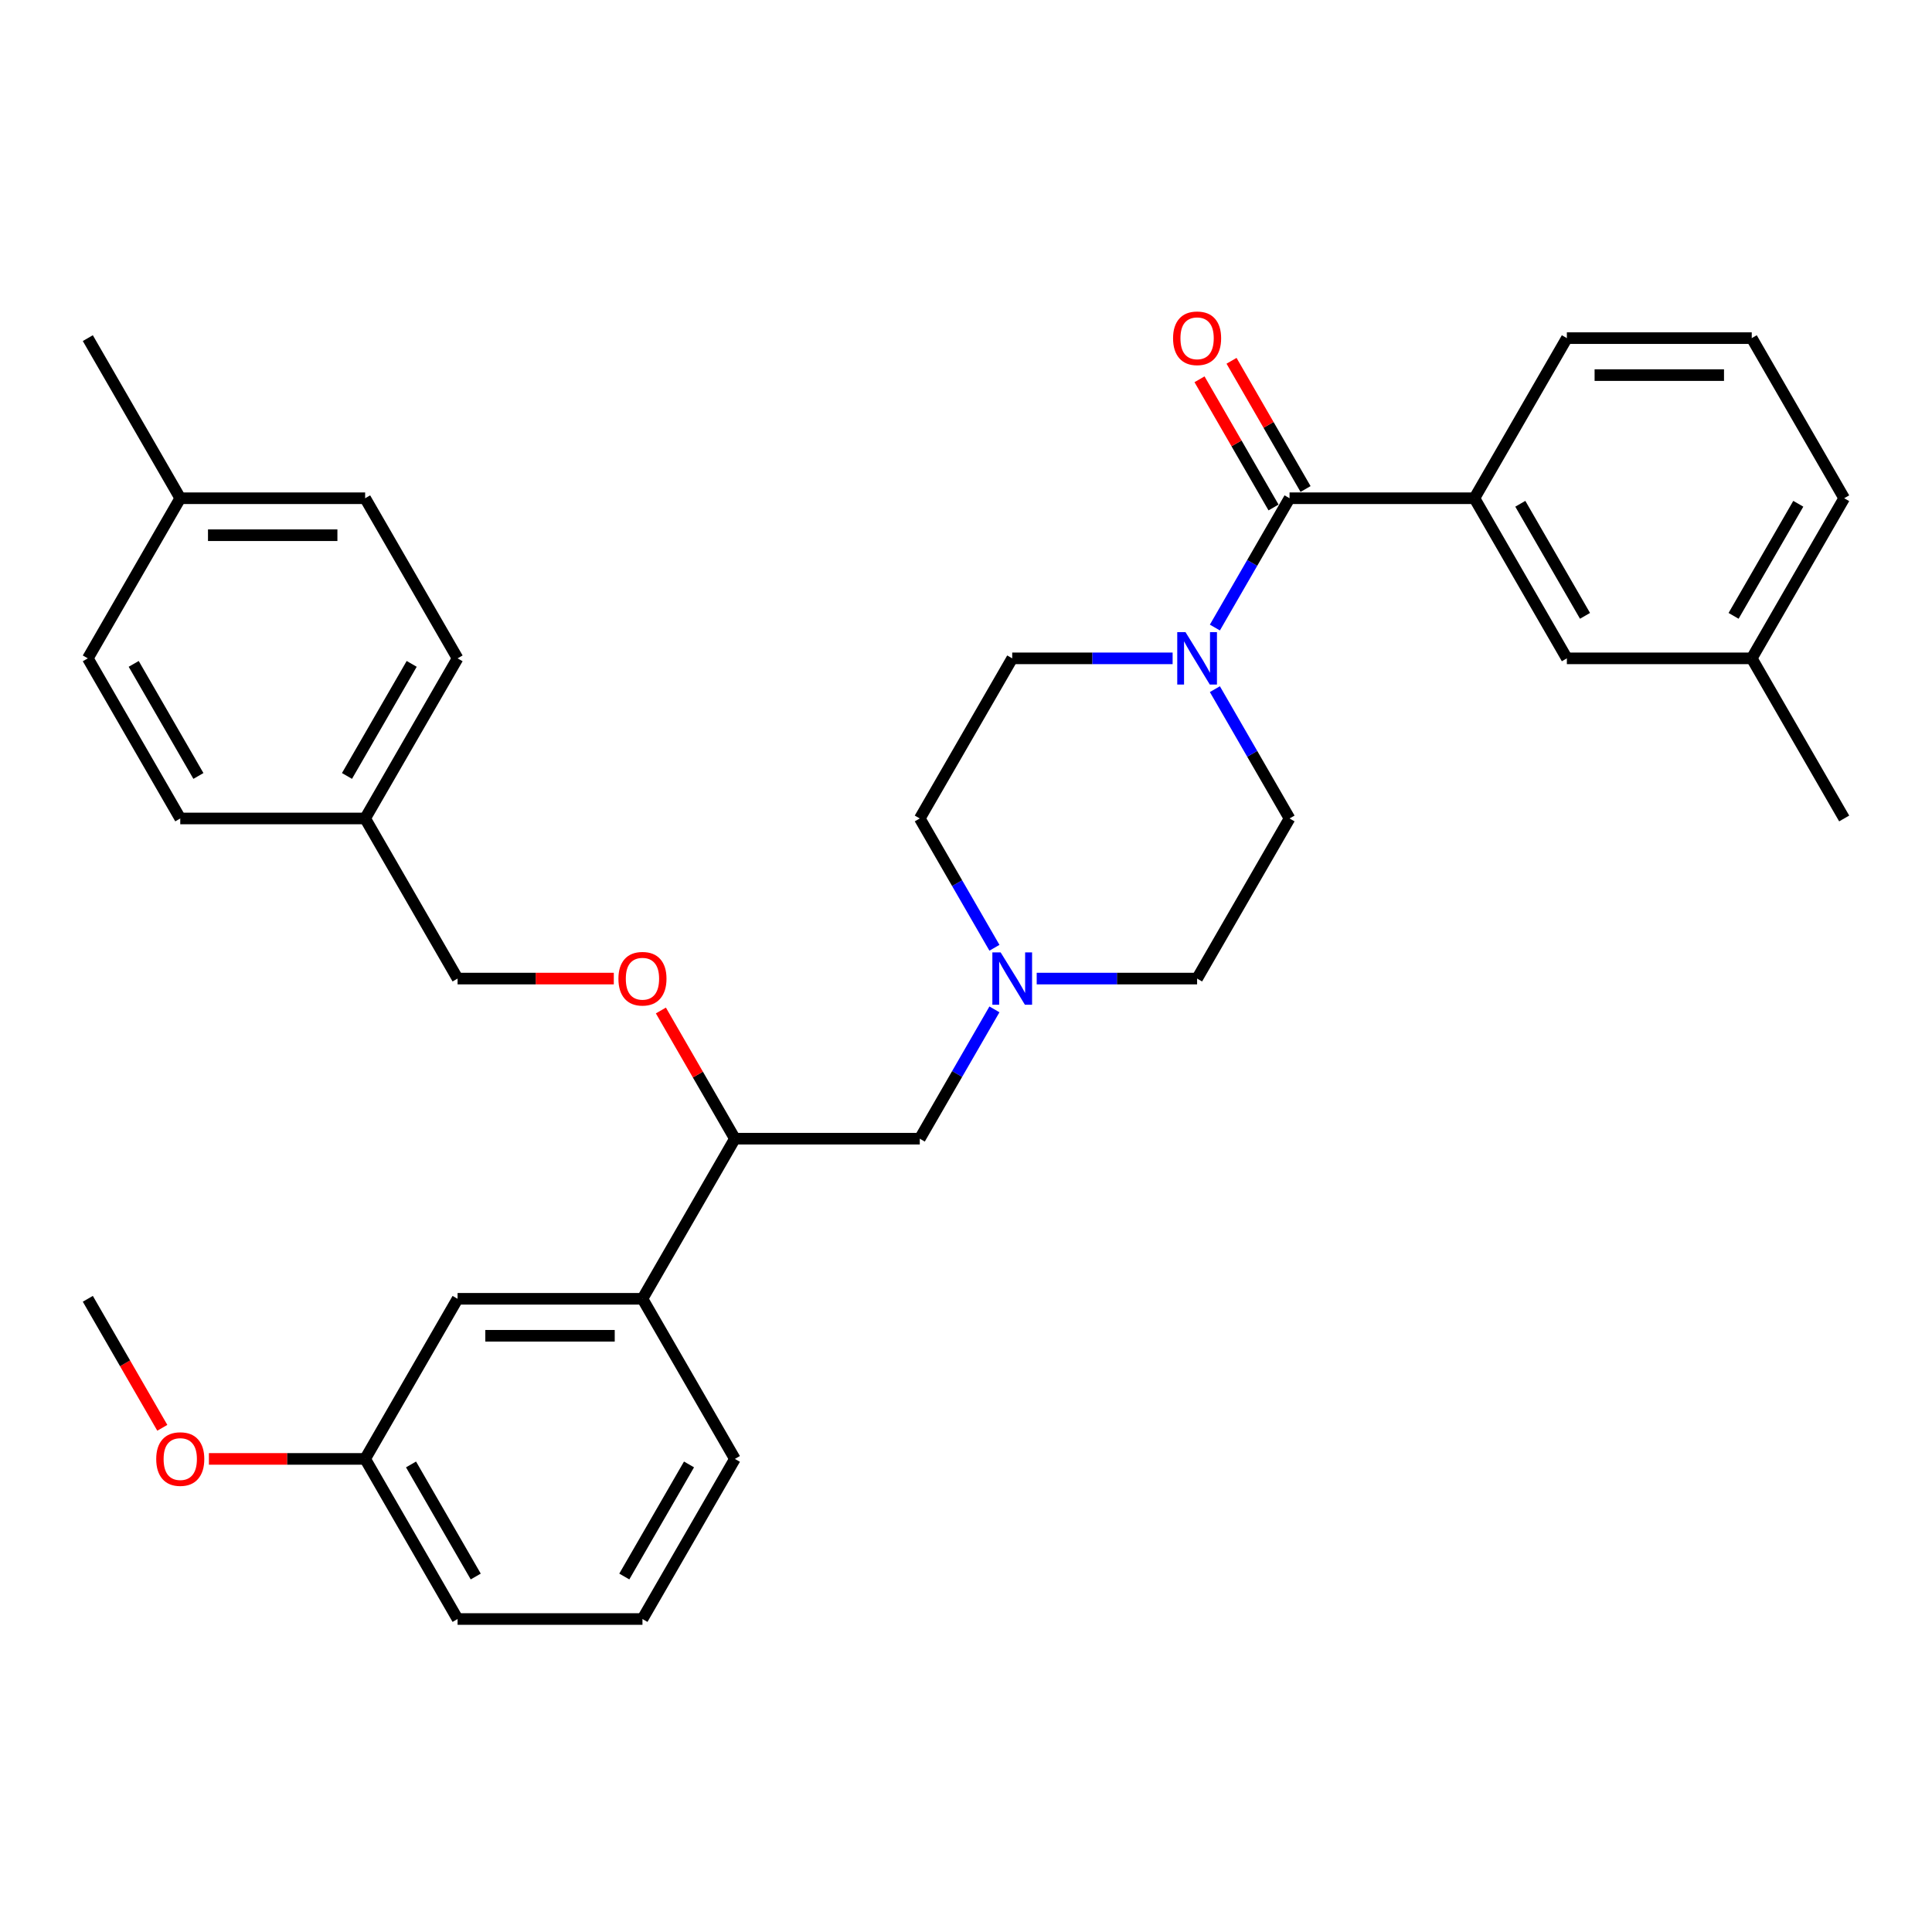 <?xml version='1.0' encoding='iso-8859-1'?>
<svg version='1.1' baseProfile='full'
              xmlns='http://www.w3.org/2000/svg'
                      xmlns:rdkit='http://www.rdkit.org/xml'
                      xmlns:xlink='http://www.w3.org/1999/xlink'
                  xml:space='preserve'
width='1000px' height='1000px' viewBox='0 0 1000 1000'>
<!-- END OF HEADER -->
<rect style='opacity:1.0;fill:#FFFFFF;stroke:none' width='1000' height='1000' x='0' y='0'> </rect>
<path class='bond-0' d='M 667.464,423.636 L 619.617,506.509' style='fill:none;fill-rule:evenodd;stroke:#000000;stroke-width:6px;stroke-linecap:butt;stroke-linejoin:miter;stroke-opacity:1' />
<path class='bond-1' d='M 667.464,423.636 L 648.143,390.171' style='fill:none;fill-rule:evenodd;stroke:#000000;stroke-width:6px;stroke-linecap:butt;stroke-linejoin:miter;stroke-opacity:1' />
<path class='bond-1' d='M 648.143,390.171 L 628.822,356.705' style='fill:none;fill-rule:evenodd;stroke:#0000FF;stroke-width:6px;stroke-linecap:butt;stroke-linejoin:miter;stroke-opacity:1' />
<path class='bond-2' d='M 619.617,506.509 L 578.105,506.509' style='fill:none;fill-rule:evenodd;stroke:#000000;stroke-width:6px;stroke-linecap:butt;stroke-linejoin:miter;stroke-opacity:1' />
<path class='bond-2' d='M 578.105,506.509 L 536.593,506.509' style='fill:none;fill-rule:evenodd;stroke:#0000FF;stroke-width:6px;stroke-linecap:butt;stroke-linejoin:miter;stroke-opacity:1' />
<path class='bond-3' d='M 514.719,490.567 L 495.398,457.101' style='fill:none;fill-rule:evenodd;stroke:#0000FF;stroke-width:6px;stroke-linecap:butt;stroke-linejoin:miter;stroke-opacity:1' />
<path class='bond-3' d='M 495.398,457.101 L 476.077,423.636' style='fill:none;fill-rule:evenodd;stroke:#000000;stroke-width:6px;stroke-linecap:butt;stroke-linejoin:miter;stroke-opacity:1' />
<path class='bond-4' d='M 514.719,522.452 L 495.398,555.917' style='fill:none;fill-rule:evenodd;stroke:#0000FF;stroke-width:6px;stroke-linecap:butt;stroke-linejoin:miter;stroke-opacity:1' />
<path class='bond-4' d='M 495.398,555.917 L 476.077,589.382' style='fill:none;fill-rule:evenodd;stroke:#000000;stroke-width:6px;stroke-linecap:butt;stroke-linejoin:miter;stroke-opacity:1' />
<path class='bond-5' d='M 476.077,423.636 L 523.923,340.763' style='fill:none;fill-rule:evenodd;stroke:#000000;stroke-width:6px;stroke-linecap:butt;stroke-linejoin:miter;stroke-opacity:1' />
<path class='bond-6' d='M 523.923,340.763 L 565.435,340.763' style='fill:none;fill-rule:evenodd;stroke:#000000;stroke-width:6px;stroke-linecap:butt;stroke-linejoin:miter;stroke-opacity:1' />
<path class='bond-6' d='M 565.435,340.763 L 606.947,340.763' style='fill:none;fill-rule:evenodd;stroke:#0000FF;stroke-width:6px;stroke-linecap:butt;stroke-linejoin:miter;stroke-opacity:1' />
<path class='bond-7' d='M 628.822,324.82 L 648.143,291.355' style='fill:none;fill-rule:evenodd;stroke:#0000FF;stroke-width:6px;stroke-linecap:butt;stroke-linejoin:miter;stroke-opacity:1' />
<path class='bond-7' d='M 648.143,291.355 L 667.464,257.889' style='fill:none;fill-rule:evenodd;stroke:#000000;stroke-width:6px;stroke-linecap:butt;stroke-linejoin:miter;stroke-opacity:1' />
<path class='bond-8' d='M 675.751,253.105 L 656.596,219.926' style='fill:none;fill-rule:evenodd;stroke:#000000;stroke-width:6px;stroke-linecap:butt;stroke-linejoin:miter;stroke-opacity:1' />
<path class='bond-8' d='M 656.596,219.926 L 637.44,186.748' style='fill:none;fill-rule:evenodd;stroke:#FF0000;stroke-width:6px;stroke-linecap:butt;stroke-linejoin:miter;stroke-opacity:1' />
<path class='bond-8' d='M 659.177,262.674 L 640.021,229.496' style='fill:none;fill-rule:evenodd;stroke:#000000;stroke-width:6px;stroke-linecap:butt;stroke-linejoin:miter;stroke-opacity:1' />
<path class='bond-8' d='M 640.021,229.496 L 620.866,196.318' style='fill:none;fill-rule:evenodd;stroke:#FF0000;stroke-width:6px;stroke-linecap:butt;stroke-linejoin:miter;stroke-opacity:1' />
<path class='bond-9' d='M 667.464,257.889 L 763.158,257.889' style='fill:none;fill-rule:evenodd;stroke:#000000;stroke-width:6px;stroke-linecap:butt;stroke-linejoin:miter;stroke-opacity:1' />
<path class='bond-10' d='M 476.077,589.382 L 380.383,589.382' style='fill:none;fill-rule:evenodd;stroke:#000000;stroke-width:6px;stroke-linecap:butt;stroke-linejoin:miter;stroke-opacity:1' />
<path class='bond-11' d='M 380.383,589.382 L 332.536,672.256' style='fill:none;fill-rule:evenodd;stroke:#000000;stroke-width:6px;stroke-linecap:butt;stroke-linejoin:miter;stroke-opacity:1' />
<path class='bond-12' d='M 380.383,589.382 L 361.227,556.204' style='fill:none;fill-rule:evenodd;stroke:#000000;stroke-width:6px;stroke-linecap:butt;stroke-linejoin:miter;stroke-opacity:1' />
<path class='bond-12' d='M 361.227,556.204 L 342.072,523.026' style='fill:none;fill-rule:evenodd;stroke:#FF0000;stroke-width:6px;stroke-linecap:butt;stroke-linejoin:miter;stroke-opacity:1' />
<path class='bond-13' d='M 332.536,672.256 L 236.842,672.256' style='fill:none;fill-rule:evenodd;stroke:#000000;stroke-width:6px;stroke-linecap:butt;stroke-linejoin:miter;stroke-opacity:1' />
<path class='bond-13' d='M 318.182,691.394 L 251.196,691.394' style='fill:none;fill-rule:evenodd;stroke:#000000;stroke-width:6px;stroke-linecap:butt;stroke-linejoin:miter;stroke-opacity:1' />
<path class='bond-14' d='M 332.536,672.256 L 380.383,755.129' style='fill:none;fill-rule:evenodd;stroke:#000000;stroke-width:6px;stroke-linecap:butt;stroke-linejoin:miter;stroke-opacity:1' />
<path class='bond-15' d='M 317.703,506.509 L 277.273,506.509' style='fill:none;fill-rule:evenodd;stroke:#FF0000;stroke-width:6px;stroke-linecap:butt;stroke-linejoin:miter;stroke-opacity:1' />
<path class='bond-15' d='M 277.273,506.509 L 236.842,506.509' style='fill:none;fill-rule:evenodd;stroke:#000000;stroke-width:6px;stroke-linecap:butt;stroke-linejoin:miter;stroke-opacity:1' />
<path class='bond-16' d='M 236.842,672.256 L 188.995,755.129' style='fill:none;fill-rule:evenodd;stroke:#000000;stroke-width:6px;stroke-linecap:butt;stroke-linejoin:miter;stroke-opacity:1' />
<path class='bond-17' d='M 188.995,755.129 L 236.842,838.002' style='fill:none;fill-rule:evenodd;stroke:#000000;stroke-width:6px;stroke-linecap:butt;stroke-linejoin:miter;stroke-opacity:1' />
<path class='bond-17' d='M 212.747,757.99 L 246.24,816.002' style='fill:none;fill-rule:evenodd;stroke:#000000;stroke-width:6px;stroke-linecap:butt;stroke-linejoin:miter;stroke-opacity:1' />
<path class='bond-18' d='M 188.995,755.129 L 148.565,755.129' style='fill:none;fill-rule:evenodd;stroke:#000000;stroke-width:6px;stroke-linecap:butt;stroke-linejoin:miter;stroke-opacity:1' />
<path class='bond-18' d='M 148.565,755.129 L 108.134,755.129' style='fill:none;fill-rule:evenodd;stroke:#FF0000;stroke-width:6px;stroke-linecap:butt;stroke-linejoin:miter;stroke-opacity:1' />
<path class='bond-19' d='M 236.842,838.002 L 332.536,838.002' style='fill:none;fill-rule:evenodd;stroke:#000000;stroke-width:6px;stroke-linecap:butt;stroke-linejoin:miter;stroke-opacity:1' />
<path class='bond-20' d='M 332.536,838.002 L 380.383,755.129' style='fill:none;fill-rule:evenodd;stroke:#000000;stroke-width:6px;stroke-linecap:butt;stroke-linejoin:miter;stroke-opacity:1' />
<path class='bond-20' d='M 323.138,816.002 L 356.631,757.99' style='fill:none;fill-rule:evenodd;stroke:#000000;stroke-width:6px;stroke-linecap:butt;stroke-linejoin:miter;stroke-opacity:1' />
<path class='bond-21' d='M 84.009,739.033 L 64.732,705.644' style='fill:none;fill-rule:evenodd;stroke:#FF0000;stroke-width:6px;stroke-linecap:butt;stroke-linejoin:miter;stroke-opacity:1' />
<path class='bond-21' d='M 64.732,705.644 L 45.455,672.256' style='fill:none;fill-rule:evenodd;stroke:#000000;stroke-width:6px;stroke-linecap:butt;stroke-linejoin:miter;stroke-opacity:1' />
<path class='bond-22' d='M 236.842,506.509 L 188.995,423.636' style='fill:none;fill-rule:evenodd;stroke:#000000;stroke-width:6px;stroke-linecap:butt;stroke-linejoin:miter;stroke-opacity:1' />
<path class='bond-23' d='M 188.995,423.636 L 236.842,340.763' style='fill:none;fill-rule:evenodd;stroke:#000000;stroke-width:6px;stroke-linecap:butt;stroke-linejoin:miter;stroke-opacity:1' />
<path class='bond-23' d='M 179.598,401.635 L 213.09,343.624' style='fill:none;fill-rule:evenodd;stroke:#000000;stroke-width:6px;stroke-linecap:butt;stroke-linejoin:miter;stroke-opacity:1' />
<path class='bond-24' d='M 188.995,423.636 L 93.301,423.636' style='fill:none;fill-rule:evenodd;stroke:#000000;stroke-width:6px;stroke-linecap:butt;stroke-linejoin:miter;stroke-opacity:1' />
<path class='bond-25' d='M 236.842,340.763 L 188.995,257.889' style='fill:none;fill-rule:evenodd;stroke:#000000;stroke-width:6px;stroke-linecap:butt;stroke-linejoin:miter;stroke-opacity:1' />
<path class='bond-26' d='M 188.995,257.889 L 93.301,257.889' style='fill:none;fill-rule:evenodd;stroke:#000000;stroke-width:6px;stroke-linecap:butt;stroke-linejoin:miter;stroke-opacity:1' />
<path class='bond-26' d='M 174.641,277.028 L 107.656,277.028' style='fill:none;fill-rule:evenodd;stroke:#000000;stroke-width:6px;stroke-linecap:butt;stroke-linejoin:miter;stroke-opacity:1' />
<path class='bond-27' d='M 93.301,257.889 L 45.455,340.763' style='fill:none;fill-rule:evenodd;stroke:#000000;stroke-width:6px;stroke-linecap:butt;stroke-linejoin:miter;stroke-opacity:1' />
<path class='bond-28' d='M 93.301,257.889 L 45.455,175.016' style='fill:none;fill-rule:evenodd;stroke:#000000;stroke-width:6px;stroke-linecap:butt;stroke-linejoin:miter;stroke-opacity:1' />
<path class='bond-29' d='M 45.455,340.763 L 93.301,423.636' style='fill:none;fill-rule:evenodd;stroke:#000000;stroke-width:6px;stroke-linecap:butt;stroke-linejoin:miter;stroke-opacity:1' />
<path class='bond-29' d='M 69.206,343.624 L 102.699,401.635' style='fill:none;fill-rule:evenodd;stroke:#000000;stroke-width:6px;stroke-linecap:butt;stroke-linejoin:miter;stroke-opacity:1' />
<path class='bond-30' d='M 763.158,257.889 L 811.005,340.763' style='fill:none;fill-rule:evenodd;stroke:#000000;stroke-width:6px;stroke-linecap:butt;stroke-linejoin:miter;stroke-opacity:1' />
<path class='bond-30' d='M 786.91,260.751 L 820.402,318.762' style='fill:none;fill-rule:evenodd;stroke:#000000;stroke-width:6px;stroke-linecap:butt;stroke-linejoin:miter;stroke-opacity:1' />
<path class='bond-31' d='M 763.158,257.889 L 811.005,175.016' style='fill:none;fill-rule:evenodd;stroke:#000000;stroke-width:6px;stroke-linecap:butt;stroke-linejoin:miter;stroke-opacity:1' />
<path class='bond-32' d='M 811.005,340.763 L 906.699,340.763' style='fill:none;fill-rule:evenodd;stroke:#000000;stroke-width:6px;stroke-linecap:butt;stroke-linejoin:miter;stroke-opacity:1' />
<path class='bond-33' d='M 811.005,175.016 L 906.699,175.016' style='fill:none;fill-rule:evenodd;stroke:#000000;stroke-width:6px;stroke-linecap:butt;stroke-linejoin:miter;stroke-opacity:1' />
<path class='bond-33' d='M 825.359,194.155 L 892.344,194.155' style='fill:none;fill-rule:evenodd;stroke:#000000;stroke-width:6px;stroke-linecap:butt;stroke-linejoin:miter;stroke-opacity:1' />
<path class='bond-34' d='M 906.699,340.763 L 954.545,257.889' style='fill:none;fill-rule:evenodd;stroke:#000000;stroke-width:6px;stroke-linecap:butt;stroke-linejoin:miter;stroke-opacity:1' />
<path class='bond-34' d='M 897.301,318.762 L 930.794,260.751' style='fill:none;fill-rule:evenodd;stroke:#000000;stroke-width:6px;stroke-linecap:butt;stroke-linejoin:miter;stroke-opacity:1' />
<path class='bond-35' d='M 906.699,340.763 L 954.545,423.636' style='fill:none;fill-rule:evenodd;stroke:#000000;stroke-width:6px;stroke-linecap:butt;stroke-linejoin:miter;stroke-opacity:1' />
<path class='bond-36' d='M 906.699,175.016 L 954.545,257.889' style='fill:none;fill-rule:evenodd;stroke:#000000;stroke-width:6px;stroke-linecap:butt;stroke-linejoin:miter;stroke-opacity:1' />
<path  class='atom-2' d='M 517.933 492.959
L 526.813 507.313
Q 527.694 508.729, 529.11 511.294
Q 530.526 513.858, 530.603 514.011
L 530.603 492.959
L 534.201 492.959
L 534.201 520.059
L 530.488 520.059
L 520.957 504.366
Q 519.847 502.528, 518.66 500.423
Q 517.512 498.318, 517.167 497.667
L 517.167 520.059
L 513.646 520.059
L 513.646 492.959
L 517.933 492.959
' fill='#0000FF'/>
<path  class='atom-5' d='M 613.627 327.212
L 622.507 341.566
Q 623.388 342.983, 624.804 345.547
Q 626.22 348.112, 626.297 348.265
L 626.297 327.212
L 629.895 327.212
L 629.895 354.313
L 626.182 354.313
L 616.651 338.619
Q 615.541 336.782, 614.354 334.676
Q 613.206 332.571, 612.861 331.92
L 612.861 354.313
L 609.34 354.313
L 609.34 327.212
L 613.627 327.212
' fill='#0000FF'/>
<path  class='atom-7' d='M 607.177 175.093
Q 607.177 168.585, 610.392 164.949
Q 613.608 161.313, 619.617 161.313
Q 625.627 161.313, 628.842 164.949
Q 632.057 168.585, 632.057 175.093
Q 632.057 181.676, 628.804 185.428
Q 625.55 189.141, 619.617 189.141
Q 613.646 189.141, 610.392 185.428
Q 607.177 181.715, 607.177 175.093
M 619.617 186.078
Q 623.751 186.078, 625.971 183.322
Q 628.23 180.528, 628.23 175.093
Q 628.23 169.772, 625.971 167.093
Q 623.751 164.375, 619.617 164.375
Q 615.483 164.375, 613.225 167.054
Q 611.005 169.734, 611.005 175.093
Q 611.005 180.566, 613.225 183.322
Q 615.483 186.078, 619.617 186.078
' fill='#FF0000'/>
<path  class='atom-11' d='M 320.096 506.586
Q 320.096 500.078, 323.311 496.442
Q 326.526 492.806, 332.536 492.806
Q 338.545 492.806, 341.761 496.442
Q 344.976 500.078, 344.976 506.586
Q 344.976 513.169, 341.722 516.921
Q 338.469 520.633, 332.536 520.633
Q 326.565 520.633, 323.311 516.921
Q 320.096 513.208, 320.096 506.586
M 332.536 517.571
Q 336.67 517.571, 338.89 514.815
Q 341.148 512.021, 341.148 506.586
Q 341.148 501.265, 338.89 498.586
Q 336.67 495.868, 332.536 495.868
Q 328.402 495.868, 326.144 498.547
Q 323.923 501.227, 323.923 506.586
Q 323.923 512.059, 326.144 514.815
Q 328.402 517.571, 332.536 517.571
' fill='#FF0000'/>
<path  class='atom-17' d='M 80.861 755.205
Q 80.861 748.698, 84.077 745.062
Q 87.292 741.425, 93.301 741.425
Q 99.311 741.425, 102.526 745.062
Q 105.742 748.698, 105.742 755.205
Q 105.742 761.789, 102.488 765.54
Q 99.234 769.253, 93.301 769.253
Q 87.33 769.253, 84.077 765.54
Q 80.861 761.827, 80.861 755.205
M 93.301 766.191
Q 97.435 766.191, 99.656 763.435
Q 101.914 760.641, 101.914 755.205
Q 101.914 749.885, 99.656 747.205
Q 97.435 744.488, 93.301 744.488
Q 89.168 744.488, 86.909 747.167
Q 84.689 749.847, 84.689 755.205
Q 84.689 760.679, 86.909 763.435
Q 89.168 766.191, 93.301 766.191
' fill='#FF0000'/>
</svg>
